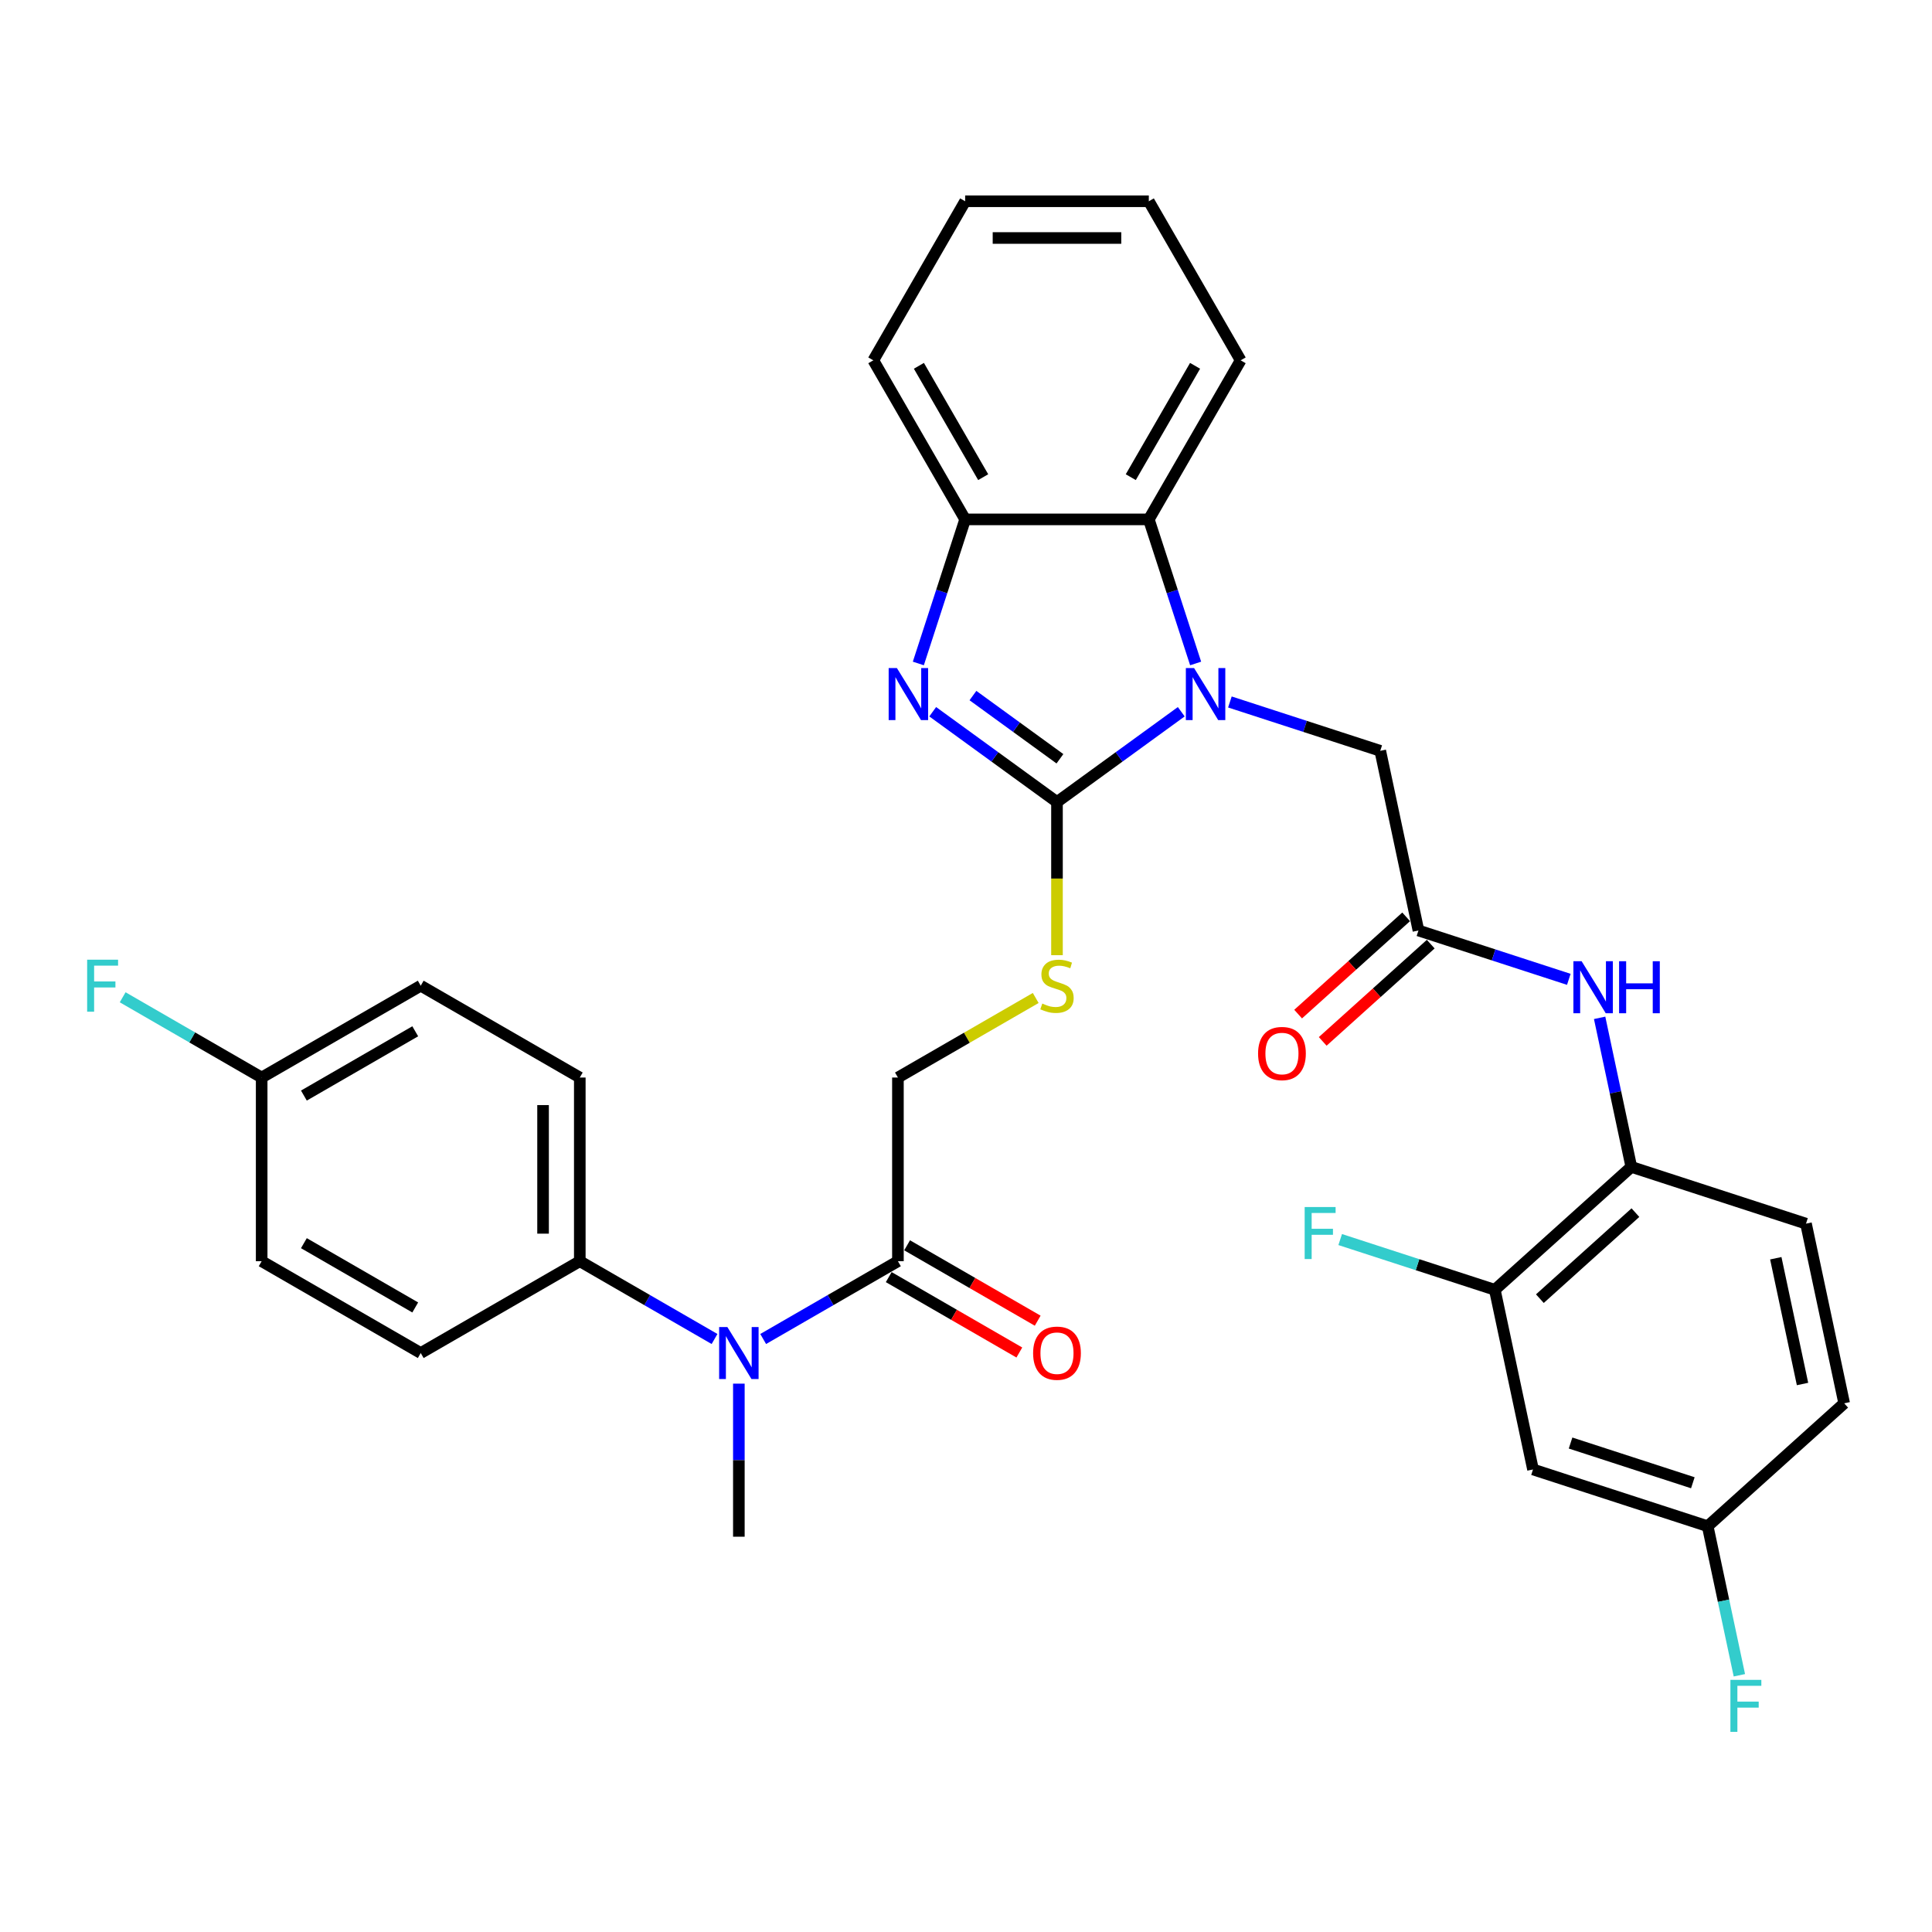 <?xml version='1.0' encoding='iso-8859-1'?>
<svg version='1.1' baseProfile='full'
              xmlns='http://www.w3.org/2000/svg'
                      xmlns:rdkit='http://www.rdkit.org/xml'
                      xmlns:xlink='http://www.w3.org/1999/xlink'
                  xml:space='preserve'
width='1000px' height='1000px' viewBox='0 0 1000 1000'>
<!-- END OF HEADER -->
<rect style='opacity:1.0;fill:#FFFFFF;stroke:none' width='1000' height='1000' x='0' y='0'> </rect>
<path class='bond-0' d='M 547.094,415.129 L 579.256,391.762' style='fill:none;fill-rule:evenodd;stroke:#000000;stroke-width:6px;stroke-linecap:butt;stroke-linejoin:miter;stroke-opacity:1' />
<path class='bond-0' d='M 579.256,391.762 L 611.418,368.395' style='fill:none;fill-rule:evenodd;stroke:#0000FF;stroke-width:6px;stroke-linecap:butt;stroke-linejoin:miter;stroke-opacity:1' />
<path class='bond-1' d='M 547.094,415.129 L 514.932,391.762' style='fill:none;fill-rule:evenodd;stroke:#000000;stroke-width:6px;stroke-linecap:butt;stroke-linejoin:miter;stroke-opacity:1' />
<path class='bond-1' d='M 514.932,391.762 L 482.769,368.395' style='fill:none;fill-rule:evenodd;stroke:#0000FF;stroke-width:6px;stroke-linecap:butt;stroke-linejoin:miter;stroke-opacity:1' />
<path class='bond-1' d='M 548.621,392.737 L 526.107,376.38' style='fill:none;fill-rule:evenodd;stroke:#000000;stroke-width:6px;stroke-linecap:butt;stroke-linejoin:miter;stroke-opacity:1' />
<path class='bond-1' d='M 526.107,376.38 L 503.594,360.023' style='fill:none;fill-rule:evenodd;stroke:#0000FF;stroke-width:6px;stroke-linecap:butt;stroke-linejoin:miter;stroke-opacity:1' />
<path class='bond-6' d='M 547.094,415.129 L 547.094,454.763' style='fill:none;fill-rule:evenodd;stroke:#000000;stroke-width:6px;stroke-linecap:butt;stroke-linejoin:miter;stroke-opacity:1' />
<path class='bond-6' d='M 547.094,454.763 L 547.094,494.396' style='fill:none;fill-rule:evenodd;stroke:#CCCC00;stroke-width:6px;stroke-linecap:butt;stroke-linejoin:miter;stroke-opacity:1' />
<path class='bond-2' d='M 618.859,343.411 L 606.743,306.123' style='fill:none;fill-rule:evenodd;stroke:#0000FF;stroke-width:6px;stroke-linecap:butt;stroke-linejoin:miter;stroke-opacity:1' />
<path class='bond-2' d='M 606.743,306.123 L 594.627,268.835' style='fill:none;fill-rule:evenodd;stroke:#000000;stroke-width:6px;stroke-linecap:butt;stroke-linejoin:miter;stroke-opacity:1' />
<path class='bond-9' d='M 636.592,363.339 L 675.506,375.983' style='fill:none;fill-rule:evenodd;stroke:#0000FF;stroke-width:6px;stroke-linecap:butt;stroke-linejoin:miter;stroke-opacity:1' />
<path class='bond-9' d='M 675.506,375.983 L 714.419,388.627' style='fill:none;fill-rule:evenodd;stroke:#000000;stroke-width:6px;stroke-linecap:butt;stroke-linejoin:miter;stroke-opacity:1' />
<path class='bond-3' d='M 475.329,343.411 L 487.444,306.123' style='fill:none;fill-rule:evenodd;stroke:#0000FF;stroke-width:6px;stroke-linecap:butt;stroke-linejoin:miter;stroke-opacity:1' />
<path class='bond-3' d='M 487.444,306.123 L 499.56,268.835' style='fill:none;fill-rule:evenodd;stroke:#000000;stroke-width:6px;stroke-linecap:butt;stroke-linejoin:miter;stroke-opacity:1' />
<path class='bond-28' d='M 594.627,268.835 L 642.161,186.504' style='fill:none;fill-rule:evenodd;stroke:#000000;stroke-width:6px;stroke-linecap:butt;stroke-linejoin:miter;stroke-opacity:1' />
<path class='bond-28' d='M 585.291,246.979 L 618.565,189.347' style='fill:none;fill-rule:evenodd;stroke:#000000;stroke-width:6px;stroke-linecap:butt;stroke-linejoin:miter;stroke-opacity:1' />
<path class='bond-33' d='M 594.627,268.835 L 499.56,268.835' style='fill:none;fill-rule:evenodd;stroke:#000000;stroke-width:6px;stroke-linecap:butt;stroke-linejoin:miter;stroke-opacity:1' />
<path class='bond-29' d='M 499.56,268.835 L 452.026,186.504' style='fill:none;fill-rule:evenodd;stroke:#000000;stroke-width:6px;stroke-linecap:butt;stroke-linejoin:miter;stroke-opacity:1' />
<path class='bond-29' d='M 508.896,246.979 L 475.622,189.347' style='fill:none;fill-rule:evenodd;stroke:#000000;stroke-width:6px;stroke-linecap:butt;stroke-linejoin:miter;stroke-opacity:1' />
<path class='bond-4' d='M 734.185,481.617 L 714.419,388.627' style='fill:none;fill-rule:evenodd;stroke:#000000;stroke-width:6px;stroke-linecap:butt;stroke-linejoin:miter;stroke-opacity:1' />
<path class='bond-8' d='M 734.185,481.617 L 773.099,494.261' style='fill:none;fill-rule:evenodd;stroke:#000000;stroke-width:6px;stroke-linecap:butt;stroke-linejoin:miter;stroke-opacity:1' />
<path class='bond-8' d='M 773.099,494.261 L 812.013,506.905' style='fill:none;fill-rule:evenodd;stroke:#0000FF;stroke-width:6px;stroke-linecap:butt;stroke-linejoin:miter;stroke-opacity:1' />
<path class='bond-16' d='M 727.824,474.552 L 699.867,499.725' style='fill:none;fill-rule:evenodd;stroke:#000000;stroke-width:6px;stroke-linecap:butt;stroke-linejoin:miter;stroke-opacity:1' />
<path class='bond-16' d='M 699.867,499.725 L 671.91,524.897' style='fill:none;fill-rule:evenodd;stroke:#FF0000;stroke-width:6px;stroke-linecap:butt;stroke-linejoin:miter;stroke-opacity:1' />
<path class='bond-16' d='M 740.546,488.682 L 712.59,513.854' style='fill:none;fill-rule:evenodd;stroke:#000000;stroke-width:6px;stroke-linecap:butt;stroke-linejoin:miter;stroke-opacity:1' />
<path class='bond-16' d='M 712.59,513.854 L 684.633,539.027' style='fill:none;fill-rule:evenodd;stroke:#FF0000;stroke-width:6px;stroke-linecap:butt;stroke-linejoin:miter;stroke-opacity:1' />
<path class='bond-5' d='M 464.763,652.798 L 464.763,557.73' style='fill:none;fill-rule:evenodd;stroke:#000000;stroke-width:6px;stroke-linecap:butt;stroke-linejoin:miter;stroke-opacity:1' />
<path class='bond-7' d='M 464.763,652.798 L 429.891,672.931' style='fill:none;fill-rule:evenodd;stroke:#000000;stroke-width:6px;stroke-linecap:butt;stroke-linejoin:miter;stroke-opacity:1' />
<path class='bond-7' d='M 429.891,672.931 L 395.019,693.064' style='fill:none;fill-rule:evenodd;stroke:#0000FF;stroke-width:6px;stroke-linecap:butt;stroke-linejoin:miter;stroke-opacity:1' />
<path class='bond-15' d='M 460.009,661.031 L 493.807,680.544' style='fill:none;fill-rule:evenodd;stroke:#000000;stroke-width:6px;stroke-linecap:butt;stroke-linejoin:miter;stroke-opacity:1' />
<path class='bond-15' d='M 493.807,680.544 L 527.605,700.057' style='fill:none;fill-rule:evenodd;stroke:#FF0000;stroke-width:6px;stroke-linecap:butt;stroke-linejoin:miter;stroke-opacity:1' />
<path class='bond-15' d='M 469.516,644.565 L 503.314,664.078' style='fill:none;fill-rule:evenodd;stroke:#000000;stroke-width:6px;stroke-linecap:butt;stroke-linejoin:miter;stroke-opacity:1' />
<path class='bond-15' d='M 503.314,664.078 L 537.112,683.591' style='fill:none;fill-rule:evenodd;stroke:#FF0000;stroke-width:6px;stroke-linecap:butt;stroke-linejoin:miter;stroke-opacity:1' />
<path class='bond-14' d='M 536.085,516.552 L 500.424,537.141' style='fill:none;fill-rule:evenodd;stroke:#CCCC00;stroke-width:6px;stroke-linecap:butt;stroke-linejoin:miter;stroke-opacity:1' />
<path class='bond-14' d='M 500.424,537.141 L 464.763,557.73' style='fill:none;fill-rule:evenodd;stroke:#000000;stroke-width:6px;stroke-linecap:butt;stroke-linejoin:miter;stroke-opacity:1' />
<path class='bond-13' d='M 369.845,693.064 L 334.973,672.931' style='fill:none;fill-rule:evenodd;stroke:#0000FF;stroke-width:6px;stroke-linecap:butt;stroke-linejoin:miter;stroke-opacity:1' />
<path class='bond-13' d='M 334.973,672.931 L 300.101,652.798' style='fill:none;fill-rule:evenodd;stroke:#000000;stroke-width:6px;stroke-linecap:butt;stroke-linejoin:miter;stroke-opacity:1' />
<path class='bond-30' d='M 382.432,716.17 L 382.432,755.784' style='fill:none;fill-rule:evenodd;stroke:#0000FF;stroke-width:6px;stroke-linecap:butt;stroke-linejoin:miter;stroke-opacity:1' />
<path class='bond-30' d='M 382.432,755.784 L 382.432,795.399' style='fill:none;fill-rule:evenodd;stroke:#000000;stroke-width:6px;stroke-linecap:butt;stroke-linejoin:miter;stroke-opacity:1' />
<path class='bond-10' d='M 827.966,526.833 L 836.166,565.409' style='fill:none;fill-rule:evenodd;stroke:#0000FF;stroke-width:6px;stroke-linecap:butt;stroke-linejoin:miter;stroke-opacity:1' />
<path class='bond-10' d='M 836.166,565.409 L 844.365,603.985' style='fill:none;fill-rule:evenodd;stroke:#000000;stroke-width:6px;stroke-linecap:butt;stroke-linejoin:miter;stroke-opacity:1' />
<path class='bond-11' d='M 844.365,603.985 L 773.716,667.597' style='fill:none;fill-rule:evenodd;stroke:#000000;stroke-width:6px;stroke-linecap:butt;stroke-linejoin:miter;stroke-opacity:1' />
<path class='bond-11' d='M 846.49,627.656 L 797.036,672.185' style='fill:none;fill-rule:evenodd;stroke:#000000;stroke-width:6px;stroke-linecap:butt;stroke-linejoin:miter;stroke-opacity:1' />
<path class='bond-17' d='M 844.365,603.985 L 934.78,633.362' style='fill:none;fill-rule:evenodd;stroke:#000000;stroke-width:6px;stroke-linecap:butt;stroke-linejoin:miter;stroke-opacity:1' />
<path class='bond-12' d='M 773.716,667.597 L 793.482,760.587' style='fill:none;fill-rule:evenodd;stroke:#000000;stroke-width:6px;stroke-linecap:butt;stroke-linejoin:miter;stroke-opacity:1' />
<path class='bond-21' d='M 773.716,667.597 L 733.7,654.595' style='fill:none;fill-rule:evenodd;stroke:#000000;stroke-width:6px;stroke-linecap:butt;stroke-linejoin:miter;stroke-opacity:1' />
<path class='bond-21' d='M 733.7,654.595 L 693.683,641.593' style='fill:none;fill-rule:evenodd;stroke:#33CCCC;stroke-width:6px;stroke-linecap:butt;stroke-linejoin:miter;stroke-opacity:1' />
<path class='bond-36' d='M 793.482,760.587 L 883.897,789.965' style='fill:none;fill-rule:evenodd;stroke:#000000;stroke-width:6px;stroke-linecap:butt;stroke-linejoin:miter;stroke-opacity:1' />
<path class='bond-36' d='M 812.92,746.911 L 876.21,767.475' style='fill:none;fill-rule:evenodd;stroke:#000000;stroke-width:6px;stroke-linecap:butt;stroke-linejoin:miter;stroke-opacity:1' />
<path class='bond-18' d='M 300.101,652.798 L 300.101,557.73' style='fill:none;fill-rule:evenodd;stroke:#000000;stroke-width:6px;stroke-linecap:butt;stroke-linejoin:miter;stroke-opacity:1' />
<path class='bond-18' d='M 281.088,638.538 L 281.088,571.99' style='fill:none;fill-rule:evenodd;stroke:#000000;stroke-width:6px;stroke-linecap:butt;stroke-linejoin:miter;stroke-opacity:1' />
<path class='bond-19' d='M 300.101,652.798 L 217.77,700.331' style='fill:none;fill-rule:evenodd;stroke:#000000;stroke-width:6px;stroke-linecap:butt;stroke-linejoin:miter;stroke-opacity:1' />
<path class='bond-23' d='M 934.78,633.362 L 954.545,726.352' style='fill:none;fill-rule:evenodd;stroke:#000000;stroke-width:6px;stroke-linecap:butt;stroke-linejoin:miter;stroke-opacity:1' />
<path class='bond-23' d='M 919.147,651.264 L 932.983,716.357' style='fill:none;fill-rule:evenodd;stroke:#000000;stroke-width:6px;stroke-linecap:butt;stroke-linejoin:miter;stroke-opacity:1' />
<path class='bond-24' d='M 300.101,557.73 L 217.77,510.196' style='fill:none;fill-rule:evenodd;stroke:#000000;stroke-width:6px;stroke-linecap:butt;stroke-linejoin:miter;stroke-opacity:1' />
<path class='bond-25' d='M 217.77,700.331 L 135.439,652.798' style='fill:none;fill-rule:evenodd;stroke:#000000;stroke-width:6px;stroke-linecap:butt;stroke-linejoin:miter;stroke-opacity:1' />
<path class='bond-25' d='M 214.927,676.735 L 157.296,643.462' style='fill:none;fill-rule:evenodd;stroke:#000000;stroke-width:6px;stroke-linecap:butt;stroke-linejoin:miter;stroke-opacity:1' />
<path class='bond-20' d='M 883.897,789.965 L 954.545,726.352' style='fill:none;fill-rule:evenodd;stroke:#000000;stroke-width:6px;stroke-linecap:butt;stroke-linejoin:miter;stroke-opacity:1' />
<path class='bond-26' d='M 883.897,789.965 L 892.096,828.541' style='fill:none;fill-rule:evenodd;stroke:#000000;stroke-width:6px;stroke-linecap:butt;stroke-linejoin:miter;stroke-opacity:1' />
<path class='bond-26' d='M 892.096,828.541 L 900.296,867.117' style='fill:none;fill-rule:evenodd;stroke:#33CCCC;stroke-width:6px;stroke-linecap:butt;stroke-linejoin:miter;stroke-opacity:1' />
<path class='bond-22' d='M 135.439,557.73 L 135.439,652.798' style='fill:none;fill-rule:evenodd;stroke:#000000;stroke-width:6px;stroke-linecap:butt;stroke-linejoin:miter;stroke-opacity:1' />
<path class='bond-27' d='M 135.439,557.73 L 99.465,536.96' style='fill:none;fill-rule:evenodd;stroke:#000000;stroke-width:6px;stroke-linecap:butt;stroke-linejoin:miter;stroke-opacity:1' />
<path class='bond-27' d='M 99.465,536.96 L 63.49,516.19' style='fill:none;fill-rule:evenodd;stroke:#33CCCC;stroke-width:6px;stroke-linecap:butt;stroke-linejoin:miter;stroke-opacity:1' />
<path class='bond-35' d='M 135.439,557.73 L 217.77,510.196' style='fill:none;fill-rule:evenodd;stroke:#000000;stroke-width:6px;stroke-linecap:butt;stroke-linejoin:miter;stroke-opacity:1' />
<path class='bond-35' d='M 157.296,567.066 L 214.927,533.793' style='fill:none;fill-rule:evenodd;stroke:#000000;stroke-width:6px;stroke-linecap:butt;stroke-linejoin:miter;stroke-opacity:1' />
<path class='bond-31' d='M 642.161,186.504 L 594.627,104.173' style='fill:none;fill-rule:evenodd;stroke:#000000;stroke-width:6px;stroke-linecap:butt;stroke-linejoin:miter;stroke-opacity:1' />
<path class='bond-32' d='M 452.026,186.504 L 499.56,104.173' style='fill:none;fill-rule:evenodd;stroke:#000000;stroke-width:6px;stroke-linecap:butt;stroke-linejoin:miter;stroke-opacity:1' />
<path class='bond-34' d='M 594.627,104.173 L 499.56,104.173' style='fill:none;fill-rule:evenodd;stroke:#000000;stroke-width:6px;stroke-linecap:butt;stroke-linejoin:miter;stroke-opacity:1' />
<path class='bond-34' d='M 580.367,123.187 L 513.82,123.187' style='fill:none;fill-rule:evenodd;stroke:#000000;stroke-width:6px;stroke-linecap:butt;stroke-linejoin:miter;stroke-opacity:1' />
<path  class='atom-1' d='M 618.054 345.788
L 626.876 360.048
Q 627.751 361.455, 629.158 364.003
Q 630.565 366.551, 630.641 366.703
L 630.641 345.788
L 634.215 345.788
L 634.215 372.711
L 630.527 372.711
L 621.058 357.12
Q 619.955 355.295, 618.776 353.203
Q 617.635 351.112, 617.293 350.465
L 617.293 372.711
L 613.795 372.711
L 613.795 345.788
L 618.054 345.788
' fill='#0000FF'/>
<path  class='atom-2' d='M 464.231 345.788
L 473.054 360.048
Q 473.928 361.455, 475.335 364.003
Q 476.742 366.551, 476.818 366.703
L 476.818 345.788
L 480.393 345.788
L 480.393 372.711
L 476.704 372.711
L 467.235 357.12
Q 466.133 355.295, 464.954 353.203
Q 463.813 351.112, 463.471 350.465
L 463.471 372.711
L 459.972 372.711
L 459.972 345.788
L 464.231 345.788
' fill='#0000FF'/>
<path  class='atom-7' d='M 539.488 519.437
Q 539.792 519.551, 541.047 520.083
Q 542.302 520.616, 543.671 520.958
Q 545.078 521.262, 546.447 521.262
Q 548.995 521.262, 550.478 520.045
Q 551.961 518.791, 551.961 516.623
Q 551.961 515.14, 551.201 514.227
Q 550.478 513.315, 549.337 512.82
Q 548.196 512.326, 546.295 511.756
Q 543.899 511.033, 542.454 510.349
Q 541.047 509.664, 540.021 508.219
Q 539.032 506.774, 539.032 504.34
Q 539.032 500.956, 541.314 498.864
Q 543.633 496.773, 548.196 496.773
Q 551.315 496.773, 554.851 498.256
L 553.977 501.184
Q 550.744 499.853, 548.311 499.853
Q 545.687 499.853, 544.242 500.956
Q 542.797 502.021, 542.835 503.884
Q 542.835 505.329, 543.557 506.204
Q 544.318 507.078, 545.382 507.573
Q 546.485 508.067, 548.311 508.637
Q 550.744 509.398, 552.189 510.158
Q 553.634 510.919, 554.661 512.478
Q 555.726 513.999, 555.726 516.623
Q 555.726 520.35, 553.216 522.365
Q 550.744 524.342, 546.599 524.342
Q 544.204 524.342, 542.378 523.81
Q 540.591 523.316, 538.462 522.441
L 539.488 519.437
' fill='#CCCC00'/>
<path  class='atom-8' d='M 376.481 686.87
L 385.303 701.13
Q 386.178 702.537, 387.585 705.085
Q 388.992 707.633, 389.068 707.785
L 389.068 686.87
L 392.642 686.87
L 392.642 713.793
L 388.954 713.793
L 379.485 698.202
Q 378.382 696.377, 377.203 694.285
Q 376.062 692.194, 375.72 691.547
L 375.72 713.793
L 372.222 713.793
L 372.222 686.87
L 376.481 686.87
' fill='#0000FF'/>
<path  class='atom-9' d='M 818.648 497.533
L 827.471 511.793
Q 828.345 513.2, 829.752 515.748
Q 831.159 518.296, 831.235 518.448
L 831.235 497.533
L 834.81 497.533
L 834.81 524.456
L 831.121 524.456
L 821.653 508.865
Q 820.55 507.04, 819.371 504.948
Q 818.23 502.857, 817.888 502.21
L 817.888 524.456
L 814.389 524.456
L 814.389 497.533
L 818.648 497.533
' fill='#0000FF'/>
<path  class='atom-9' d='M 838.042 497.533
L 841.693 497.533
L 841.693 508.979
L 855.459 508.979
L 855.459 497.533
L 859.109 497.533
L 859.109 524.456
L 855.459 524.456
L 855.459 512.021
L 841.693 512.021
L 841.693 524.456
L 838.042 524.456
L 838.042 497.533
' fill='#0000FF'/>
<path  class='atom-16' d='M 534.735 700.407
Q 534.735 693.943, 537.929 690.33
Q 541.123 686.718, 547.094 686.718
Q 553.064 686.718, 556.258 690.33
Q 559.452 693.943, 559.452 700.407
Q 559.452 706.948, 556.22 710.675
Q 552.988 714.363, 547.094 714.363
Q 541.161 714.363, 537.929 710.675
Q 534.735 706.986, 534.735 700.407
M 547.094 711.321
Q 551.201 711.321, 553.406 708.583
Q 555.65 705.807, 555.65 700.407
Q 555.65 695.122, 553.406 692.46
Q 551.201 689.76, 547.094 689.76
Q 542.987 689.76, 540.743 692.422
Q 538.538 695.084, 538.538 700.407
Q 538.538 705.845, 540.743 708.583
Q 542.987 711.321, 547.094 711.321
' fill='#FF0000'/>
<path  class='atom-17' d='M 651.177 545.306
Q 651.177 538.841, 654.372 535.229
Q 657.566 531.616, 663.536 531.616
Q 669.506 531.616, 672.701 535.229
Q 675.895 538.841, 675.895 545.306
Q 675.895 551.846, 672.663 555.573
Q 669.43 559.262, 663.536 559.262
Q 657.604 559.262, 654.372 555.573
Q 651.177 551.884, 651.177 545.306
M 663.536 556.22
Q 667.643 556.22, 669.849 553.482
Q 672.092 550.706, 672.092 545.306
Q 672.092 540.02, 669.849 537.358
Q 667.643 534.658, 663.536 534.658
Q 659.429 534.658, 657.186 537.32
Q 654.98 539.982, 654.98 545.306
Q 654.98 550.744, 657.186 553.482
Q 659.429 556.22, 663.536 556.22
' fill='#FF0000'/>
<path  class='atom-22' d='M 675.297 624.758
L 691.306 624.758
L 691.306 627.838
L 678.91 627.838
L 678.91 636.014
L 689.938 636.014
L 689.938 639.132
L 678.91 639.132
L 678.91 651.681
L 675.297 651.681
L 675.297 624.758
' fill='#33CCCC'/>
<path  class='atom-27' d='M 895.658 869.493
L 911.667 869.493
L 911.667 872.573
L 899.27 872.573
L 899.27 880.749
L 910.298 880.749
L 910.298 883.867
L 899.27 883.867
L 899.27 896.416
L 895.658 896.416
L 895.658 869.493
' fill='#33CCCC'/>
<path  class='atom-28' d='M 45.104 496.735
L 61.113 496.735
L 61.113 499.815
L 48.716 499.815
L 48.716 507.991
L 59.744 507.991
L 59.744 511.109
L 48.716 511.109
L 48.716 523.658
L 45.104 523.658
L 45.104 496.735
' fill='#33CCCC'/>
</svg>
